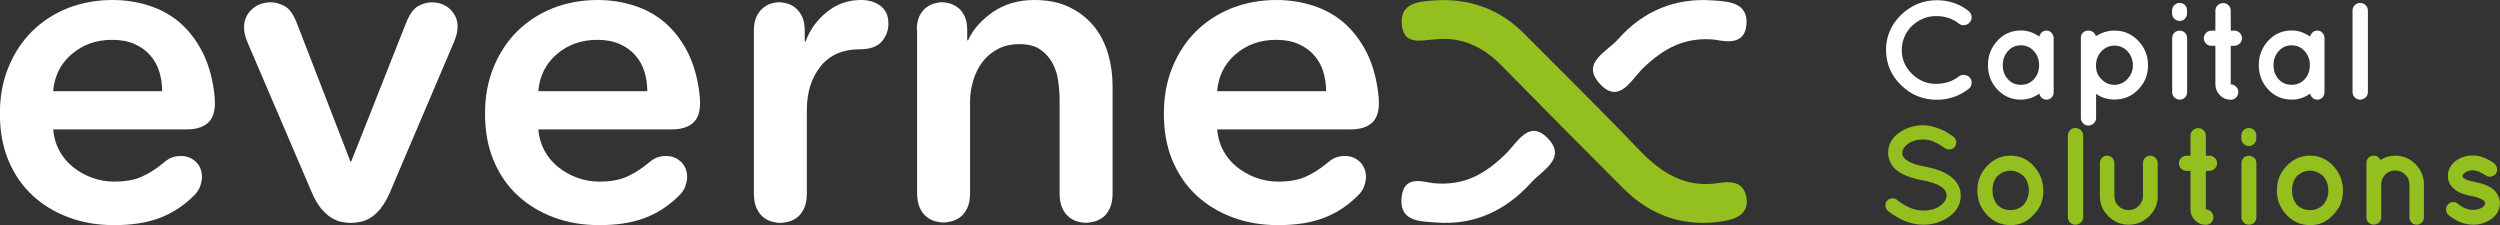 <?xml version="1.0" encoding="UTF-8"?>
<svg xmlns="http://www.w3.org/2000/svg" id="Layer_1" data-name="Layer 1" viewBox="0 0 237.87 21.42">
  <rect x="0" y="0" width="237.87" height="21.42" fill="#333333" stroke="none"/>
  <defs>
    <style>
      .cls-1 {
        fill: #93c01f;
      }

      .cls-1, .cls-2 {
        stroke-width: 0px;
      }

      .cls-2 {
        fill: #fff;
      }
    </style>
  </defs>
  <g>
    <g>
      <path class="cls-2" d="M5.06,12.31c.06.73.25,1.4.57,2,.32.6.75,1.12,1.29,1.56.53.44,1.14.78,1.81,1.03.67.25,1.38.38,2.11.38,1.07,0,1.95-.15,2.63-.46.69-.31,1.36-.73,2-1.26.37-.31.67-.51.93-.59.25-.08.52-.13.8-.13.56,0,1.04.18,1.43.55.39.37.59.86.59,1.48,0,.23-.06.51-.17.84-.11.34-.34.66-.67.97-.98.96-2.07,1.65-3.27,2.09-1.19.44-2.61.65-4.24.65s-3.02-.25-4.34-.74c-1.32-.49-2.47-1.19-3.44-2.09-.97-.9-1.73-2-2.28-3.31-.55-1.31-.82-2.79-.82-4.45s.27-3.11.82-4.45c.55-1.33,1.3-2.47,2.26-3.42.96-.94,2.09-1.67,3.39-2.19C7.78.26,9.19,0,10.71,0,11.92,0,13.07.18,14.17.53c1.1.35,2.07.89,2.91,1.6.84.72,1.55,1.62,2.13,2.72.58,1.1.96,2.39,1.16,3.88.03.23.05.42.06.57.01.15.02.32.02.48,0,.9-.23,1.55-.7,1.94-.46.39-1.12.59-1.96.59H5.06ZM15.43,8.69c0-.65-.09-1.26-.27-1.86-.18-.59-.47-1.11-.86-1.56-.39-.45-.89-.81-1.5-1.08-.6-.27-1.31-.4-2.13-.4-1.52,0-2.8.46-3.86,1.37-1.05.91-1.64,2.09-1.75,3.52h10.37Z"></path>
      <path class="cls-2" d="M36.24,19.82c-.3.37-.6.65-.93.86-.32.21-.65.35-.99.42-.34.07-.65.11-.93.11-.31,0-.63-.04-.95-.11-.32-.07-.65-.21-.97-.42-.32-.21-.63-.5-.93-.86-.3-.37-.57-.83-.82-1.39l-6.16-14.38c-.23-.53-.34-1.01-.34-1.43,0-.7.25-1.28.74-1.73.49-.45,1.1-.67,1.83-.67.39,0,.82.12,1.29.36.46.24.86.81,1.2,1.71l5.06,13.07h.08l5.19-13.11c.34-.87.73-1.43,1.18-1.67.45-.24.87-.36,1.26-.36.73,0,1.33.23,1.79.67.46.45.7,1,.7,1.64,0,.14-.02.33-.06.57-.04.24-.13.53-.27.86l-6.16,14.46c-.25.56-.53,1.03-.82,1.39Z"></path>
      <path class="cls-2" d="M51.22,12.31c.06.73.25,1.4.57,2,.32.6.75,1.12,1.29,1.56.53.44,1.14.78,1.81,1.03.67.25,1.38.38,2.11.38,1.07,0,1.95-.15,2.63-.46.69-.31,1.36-.73,2-1.26.37-.31.67-.51.93-.59.25-.08.52-.13.8-.13.56,0,1.04.18,1.43.55.39.37.59.86.59,1.48,0,.23-.06.51-.17.84-.11.34-.34.66-.67.97-.98.96-2.07,1.65-3.27,2.09-1.19.44-2.61.65-4.24.65s-3.02-.25-4.34-.74c-1.32-.49-2.47-1.19-3.44-2.09-.97-.9-1.73-2-2.28-3.31s-.82-2.79-.82-4.45.27-3.11.82-4.45c.55-1.33,1.3-2.47,2.26-3.42.96-.94,2.09-1.67,3.39-2.19C53.94.26,55.36,0,56.87,0,58.08,0,59.23.18,60.33.53c1.1.35,2.07.89,2.91,1.6.84.72,1.55,1.62,2.13,2.72.58,1.1.96,2.39,1.16,3.88.03.23.05.42.06.57.01.15.02.32.02.48,0,.9-.23,1.55-.7,1.94-.46.39-1.12.59-1.96.59h-12.73ZM61.59,8.69c0-.65-.09-1.26-.27-1.86-.18-.59-.47-1.11-.86-1.56-.39-.45-.89-.81-1.5-1.08-.6-.27-1.31-.4-2.13-.4-1.52,0-2.8.46-3.86,1.37-1.05.91-1.64,2.09-1.75,3.52h10.37Z"></path>
      <path class="cls-2" d="M76.5,19.84c-.18.38-.41.67-.67.86-.27.2-.55.33-.84.4-.3.07-.54.11-.74.11-.23,0-.48-.04-.76-.11-.28-.07-.56-.2-.82-.4-.27-.2-.49-.48-.67-.86-.18-.38-.27-.86-.27-1.45V2.91c0-.56.09-1.02.27-1.37.18-.35.4-.63.65-.82.25-.2.51-.33.78-.4.27-.07.5-.11.7-.11s.44.04.72.11c.28.07.55.2.8.4.25.2.47.47.65.82.18.35.27.81.27,1.37v1.05h.08c.39-1.1,1.06-2.03,2-2.8C79.59.39,80.68,0,81.92,0,82.67,0,83.3.19,83.79.57c.49.38.74.93.74,1.67,0,.65-.21,1.22-.63,1.71-.42.49-1.12.74-2.11.74-1.6,0-2.84.54-3.71,1.62-.87,1.08-1.31,2.47-1.31,4.15v7.93c0,.59-.09,1.08-.27,1.45Z"></path>
      <path class="cls-2" d="M87.23,2.87c0-.56.09-1.02.27-1.37.18-.35.4-.62.65-.8.25-.18.51-.31.78-.38.27-.07.5-.11.7-.11s.43.04.7.11c.27.07.53.2.78.38.25.18.47.45.65.8.18.35.27.81.27,1.37v.97h.08c.45-1.01,1.23-1.9,2.34-2.68C95.57.39,96.88,0,98.4,0,99.72,0,100.85.23,101.79.7c.94.46,1.71,1.08,2.32,1.83.6.76,1.05,1.63,1.33,2.61.28.98.42,2,.42,3.04v10.2c0,.59-.09,1.08-.27,1.45-.18.38-.41.67-.67.86-.27.2-.55.33-.84.4-.29.07-.54.11-.74.11-.23,0-.48-.04-.76-.11-.28-.07-.56-.2-.82-.4-.27-.2-.49-.48-.67-.86-.18-.38-.27-.86-.27-1.45v-8.77c0-.59-.04-1.21-.13-1.86-.08-.65-.27-1.23-.55-1.75-.28-.52-.67-.95-1.16-1.29-.49-.34-1.15-.51-1.96-.51s-1.52.16-2.11.48c-.59.32-1.08.74-1.45,1.24-.38.51-.67,1.09-.86,1.75-.2.66-.3,1.33-.3,2v8.68c0,.59-.09,1.08-.27,1.45-.18.38-.41.67-.67.86-.27.2-.55.33-.84.4-.3.07-.54.11-.74.11-.23,0-.48-.04-.76-.11-.28-.07-.56-.2-.82-.4-.27-.2-.49-.48-.67-.86-.18-.38-.27-.86-.27-1.45V2.87Z"></path>
      <path class="cls-2" d="M115.81,12.31c.06.73.25,1.4.57,2,.32.6.75,1.12,1.29,1.56.53.44,1.14.78,1.81,1.03.67.25,1.38.38,2.11.38,1.07,0,1.95-.15,2.63-.46.69-.31,1.36-.73,2-1.26.37-.31.67-.51.93-.59.25-.08.52-.13.8-.13.56,0,1.04.18,1.43.55.39.37.59.86.59,1.48,0,.23-.06.51-.17.84-.11.34-.34.66-.67.97-.98.96-2.07,1.65-3.27,2.09-1.19.44-2.61.65-4.24.65s-3.02-.25-4.34-.74c-1.32-.49-2.47-1.19-3.44-2.09-.97-.9-1.73-2-2.28-3.31s-.82-2.79-.82-4.45.27-3.11.82-4.45c.55-1.33,1.3-2.47,2.26-3.42.96-.94,2.09-1.67,3.39-2.19C118.53.26,119.94,0,121.46,0,122.67,0,123.82.18,124.92.53c1.1.35,2.07.89,2.91,1.6.84.72,1.55,1.62,2.13,2.72.58,1.1.96,2.39,1.16,3.88.03.23.05.42.06.57.01.15.02.32.02.48,0,.9-.23,1.55-.7,1.94-.46.39-1.12.59-1.96.59h-12.73ZM126.18,8.69c0-.65-.09-1.26-.27-1.86-.18-.59-.47-1.11-.86-1.56-.39-.45-.89-.81-1.5-1.08-.6-.27-1.31-.4-2.13-.4-1.52,0-2.8.46-3.86,1.37-1.05.91-1.64,2.09-1.75,3.52h10.37Z"></path>
    </g>
    <g>
      <path class="cls-1" d="M136.52,3.75c-1.29.07-2.95.61-3.14-1.4-.2-2.07,1.6-2.2,2.99-2.3,3.34-.26,6.29.76,8.69,3.19,3.64,3.67,7.34,7.29,10.91,11.03,2.13,2.23,4.45,3.67,7.63,3.13,1.25-.21,2.39,0,2.58,1.46.2,1.48-.97,1.97-2.13,2.17-3.7.63-6.93-.44-9.59-3.1-3.88-3.87-7.73-7.77-11.58-11.68-1.77-1.8-3.81-2.79-6.37-2.5Z"></path>
      <path class="cls-2" d="M163.26,3.78c-3-.32-5.02.88-6.91,2.69-1.12,1.07-2.29,3.55-4.16,1.47-1.78-1.98.71-3.01,1.75-4.19,2.39-2.71,5.46-3.98,9.06-3.71,1.41.1,3.24.18,3.18,2.13-.07,2.09-1.79,1.82-2.93,1.62Z"></path>
      <path class="cls-2" d="M136.38,17.43c3.04.29,5.04-.98,6.9-2.8,1.07-1.04,2.19-3.3,3.96-1.5,1.89,1.92-.47,3.04-1.54,4.23-2.42,2.68-5.44,4.1-9.06,3.81-1.47-.11-3.48-.06-3.29-2.32.18-2.21,1.97-1.57,3.03-1.42Z"></path>
    </g>
  </g>
  <g>
    <path class="cls-2" d="M181.91,2.46c-.64.66-.96,1.43-.96,2.31s.33,1.64.98,2.27c.65.63,1.41.94,2.27.94s1.59-.24,2.2-.72c.15-.11.33-.16.54-.13s.38.12.51.28c.12.17.17.35.14.56-.03.21-.12.37-.28.49-.88.68-1.89,1.03-3.04,1.03-1.31,0-2.44-.46-3.39-1.39-.95-.92-1.42-2.04-1.43-3.35,0-1.3.49-2.41,1.43-3.33.95-.92,2.08-1.39,3.39-1.4,1.15,0,2.16.34,3.04,1.03.16.13.25.3.28.5s-.02.39-.15.55c-.13.17-.3.26-.51.29s-.39-.02-.54-.14c-.59-.48-1.31-.72-2.18-.72s-1.63.32-2.31.95Z"></path>
    <path class="cls-2" d="M190.05,8.52c-.6-.64-.9-1.41-.9-2.32s.3-1.68.9-2.33c.6-.64,1.34-.97,2.23-.97.62,0,1.2.19,1.75.58.04-.17.13-.3.25-.41.12-.11.27-.16.45-.16s.34.07.47.21.2.31.2.5v5.17c0,.19-.07.36-.2.49s-.29.2-.47.2-.33-.05-.45-.16c-.12-.11-.21-.24-.25-.41-.53.38-1.12.57-1.75.57-.89,0-1.63-.32-2.23-.96ZM190.56,6.2c0,.53.16.98.48,1.33.32.36.73.54,1.24.54s.92-.18,1.25-.54c.33-.36.49-.8.49-1.33s-.17-.97-.5-1.34c-.33-.37-.75-.55-1.24-.55s-.9.18-1.23.55c-.32.36-.49.81-.49,1.34Z"></path>
    <path class="cls-2" d="M199.22,11.73c-.15.14-.32.22-.51.22s-.37-.07-.51-.22-.21-.31-.21-.49V3.6c0-.19.07-.36.2-.49.14-.14.3-.2.49-.2s.35.05.49.16c.14.11.22.23.24.38.55-.36,1.15-.54,1.79-.54.88,0,1.63.32,2.25.97.62.65.93,1.42.93,2.33s-.31,1.67-.93,2.31c-.62.64-1.37.95-2.25.95-.67,0-1.26-.18-1.76-.54v2.31c0,.18-.07.35-.22.49ZM202.43,4.88c-.34-.36-.76-.54-1.25-.54s-.9.18-1.24.55c-.34.36-.51.82-.51,1.36s.17.97.51,1.27c.33.37.74.55,1.23.55s.9-.18,1.25-.55c.35-.37.52-.8.52-1.31s-.17-.95-.51-1.33Z"></path>
    <path class="cls-2" d="M208.09.99v.28c0,.2-.07.37-.2.51-.14.14-.3.21-.5.21s-.37-.07-.51-.21c-.14-.14-.21-.31-.21-.51v-.28c0-.19.07-.36.21-.5.14-.14.31-.21.51-.21s.36.07.5.2c.14.14.2.3.2.51ZM206.88,3.12c.14-.14.3-.2.51-.2s.37.07.51.2c.14.14.2.31.2.52v5.13c0,.2-.07.37-.2.51-.14.14-.3.2-.5.2s-.37-.07-.51-.21c-.14-.14-.21-.31-.21-.5V3.64c0-.21.07-.38.2-.52Z"></path>
    <path class="cls-2" d="M212.58,2.91c.2,0,.37.07.52.21.14.14.22.31.22.51s-.07.37-.22.51c-.14.14-.32.22-.52.22h-.33v3.67c.2,0,.37.07.51.22.14.14.21.32.21.52s-.07.37-.21.51-.31.21-.51.21c-.4,0-.75-.14-1.03-.43-.28-.28-.43-.63-.43-1.03v-3.67h-.38c-.2,0-.37-.07-.51-.21-.14-.14-.21-.31-.21-.51s.07-.37.21-.51c.14-.14.31-.21.51-.21h.38v-1.91c0-.2.07-.37.22-.51s.32-.21.52-.21.37.07.51.21.21.31.21.51v1.91h.33Z"></path>
    <path class="cls-2" d="M215.82,8.52c-.6-.64-.9-1.41-.9-2.32s.3-1.68.9-2.33c.6-.64,1.34-.97,2.23-.97.62,0,1.2.19,1.75.58.04-.17.13-.3.25-.41.12-.11.27-.16.45-.16s.34.07.47.21c.14.14.2.31.2.5v5.17c0,.19-.07.36-.2.49-.14.14-.29.2-.47.2s-.33-.05-.45-.16c-.12-.11-.21-.24-.25-.41-.53.38-1.12.57-1.75.57-.88,0-1.63-.32-2.23-.96ZM216.32,6.2c0,.53.16.98.48,1.33.32.36.73.54,1.24.54s.92-.18,1.25-.54c.33-.36.49-.8.49-1.33s-.17-.97-.5-1.34c-.33-.37-.75-.55-1.24-.55s-.9.18-1.23.55c-.32.36-.49.81-.49,1.34Z"></path>
    <path class="cls-2" d="M223.84,1c0-.2.07-.37.21-.51.14-.14.31-.21.51-.21s.37.07.52.21c.14.14.22.31.22.51v7.76c0,.2-.07.37-.22.51-.15.14-.32.21-.52.21s-.37-.07-.51-.21c-.14-.14-.21-.31-.21-.51V1Z"></path>
  </g>
  <g>
    <path class="cls-1" d="M185.21,18.58c0-.67-.77-1.14-2.31-1.43h-.03c-.68-.13-1.28-.32-1.77-.55-.5-.24-.87-.54-1.1-.91-.23-.37-.35-.76-.35-1.15,0-.76.34-1.39,1.01-1.88.67-.49,1.44-.74,2.32-.74.39,0,.78.07,1.18.2.4.13.7.25.9.37.2.11.46.28.78.49.15.11.24.25.28.43s0,.35-.09.51c-.1.15-.24.25-.43.29-.18.04-.36,0-.51-.1-.41-.28-.78-.49-1.1-.63-.32-.14-.66-.21-1.02-.21-.58,0-1.05.14-1.42.41s-.55.56-.55.87c0,.15.03.28.11.38.25.4.91.71,1.98.91h.03c.74.15,1.34.33,1.81.55,1.09.53,1.63,1.27,1.63,2.21,0,.81-.36,1.48-1.08,2-.72.52-1.55.78-2.48.78-1.15,0-2.27-.45-3.36-1.31-.14-.11-.22-.27-.24-.46-.02-.19.02-.36.14-.5s.27-.22.46-.24c.19-.02.36.03.5.15.84.68,1.68,1.02,2.51,1.01.66,0,1.19-.15,1.6-.45s.61-.63.61-.98Z"></path>
    <path class="cls-1" d="M191.31,21.42c-.89,0-1.63-.32-2.25-.97-.61-.65-.92-1.42-.92-2.33s.31-1.68.93-2.33c.62-.65,1.36-.98,2.23-.98s1.61.33,2.21.99.91,1.45.91,2.36-.31,1.67-.92,2.26c-.58.67-1.31,1-2.2,1ZM190.05,16.74c-.32.37-.47.82-.47,1.37s.16,1.01.47,1.39c.34.32.75.49,1.24.49s.89-.16,1.24-.49c.34-.39.51-.85.51-1.39s-.17-1-.51-1.37c-.38-.33-.79-.5-1.24-.5s-.86.17-1.24.5Z"></path>
    <path class="cls-1" d="M196.75,12.9c0-.2.07-.37.21-.51.14-.14.31-.21.51-.21s.37.07.52.21c.14.14.22.31.22.51v7.76c0,.2-.07.37-.22.51-.14.14-.32.21-.52.21s-.37-.07-.51-.21c-.14-.14-.21-.31-.21-.51v-7.76Z"></path>
    <path class="cls-1" d="M205.31,18.64c0,.74-.27,1.39-.82,1.93-.55.54-1.2.81-1.95.81s-1.39-.27-1.93-.8c-.54-.53-.81-1.18-.81-1.93v-3.14c0-.18.07-.35.2-.49s.3-.21.49-.21.36.07.49.21.2.3.2.49v3.14c0,.38.13.69.39.95s.58.39.95.39.7-.13.97-.39c.27-.26.41-.58.41-.95v-3.14c0-.18.07-.35.2-.49s.29-.21.48-.21.35.07.5.21.22.3.22.49v3.14Z"></path>
    <path class="cls-1" d="M210.21,14.81c.2,0,.37.07.52.21.14.14.22.31.22.51s-.07.37-.22.51c-.14.14-.32.22-.52.22h-.33v3.67c.2,0,.37.07.51.22.14.14.21.32.21.52s-.07.37-.21.51-.31.21-.51.21c-.4,0-.75-.14-1.03-.43-.28-.28-.43-.63-.43-1.03v-3.67h-.38c-.2,0-.37-.07-.51-.21-.14-.14-.21-.31-.21-.51s.07-.37.21-.51c.14-.14.31-.21.51-.21h.38v-1.91c0-.2.07-.37.22-.51s.32-.21.52-.21.37.07.51.21.21.31.21.51v1.91h.33Z"></path>
    <path class="cls-1" d="M214.68,12.89v.28c0,.2-.07.37-.2.51-.14.14-.3.21-.5.21s-.37-.07-.51-.21c-.14-.14-.21-.31-.21-.51v-.28c0-.19.07-.36.21-.5s.31-.21.51-.21.36.07.5.2c.14.14.2.3.2.51ZM213.47,15.02c.14-.14.3-.2.51-.2s.37.07.51.2.2.31.2.52v5.13c0,.2-.07.37-.2.51s-.3.2-.5.2-.37-.07-.51-.21-.21-.31-.21-.5v-5.13c0-.21.07-.38.2-.52Z"></path>
    <path class="cls-1" d="M219.81,21.42c-.89,0-1.63-.32-2.25-.97-.61-.65-.92-1.42-.92-2.33s.31-1.68.93-2.33c.62-.65,1.36-.98,2.23-.98s1.61.33,2.22.99.91,1.45.91,2.36-.31,1.67-.92,2.26c-.58.67-1.31,1-2.19,1ZM218.55,16.74c-.32.37-.47.82-.47,1.37s.16,1.01.47,1.39c.34.32.75.49,1.24.49s.89-.16,1.24-.49c.34-.39.51-.85.51-1.39s-.17-1-.51-1.37c-.38-.33-.79-.5-1.24-.5s-.86.17-1.24.5Z"></path>
    <path class="cls-1" d="M226.58,20.68c0,.19-.07.36-.22.49-.15.14-.32.2-.51.2s-.35-.07-.49-.2-.2-.3-.2-.49v-5.18c0-.19.07-.36.2-.49.14-.14.3-.2.49-.2.3,0,.51.14.64.41.43-.27.89-.41,1.39-.41.76,0,1.41.27,1.95.81.53.54.8,1.18.8,1.93v3.14c0,.19-.07.36-.2.49s-.29.2-.48.2-.35-.07-.49-.2c-.14-.14-.21-.3-.21-.49v-3.14c0-.37-.13-.68-.4-.94-.27-.26-.59-.39-.96-.39s-.69.13-.94.39c-.25.26-.38.57-.38.94v3.14Z"></path>
    <path class="cls-1" d="M237.28,15.53c.16.11.26.25.3.44.04.19.01.37-.09.53-.11.16-.25.26-.44.3-.19.04-.37,0-.53-.11-.49-.32-.9-.49-1.22-.49s-.58.08-.78.24c-.14.1-.21.18-.21.26s.01.13.03.16c.02.04.07.07.14.12.19.13.51.24.96.32h.01s.01.01.01.01c.46.09.89.22,1.27.39.39.18.67.42.85.72.18.31.28.61.28.91,0,.61-.28,1.12-.83,1.52-.51.35-1.08.53-1.71.53-.82,0-1.59-.31-2.34-.91-.14-.11-.22-.27-.24-.47-.02-.2.03-.37.15-.51.11-.16.27-.25.47-.26.2-.02.37.04.51.16.47.39.96.59,1.45.58.33,0,.63-.08.89-.25.16-.13.24-.24.24-.34s-.01-.16-.04-.19c-.02-.04-.07-.1-.17-.16-.21-.15-.56-.27-1.05-.37h-.01c-.46-.09-.87-.21-1.22-.38-.35-.17-.62-.41-.83-.72-.15-.25-.22-.52-.22-.83,0-.57.26-1.05.78-1.45.47-.32,1.01-.49,1.62-.49s1.26.24,1.97.72Z"></path>
  </g>
</svg>
